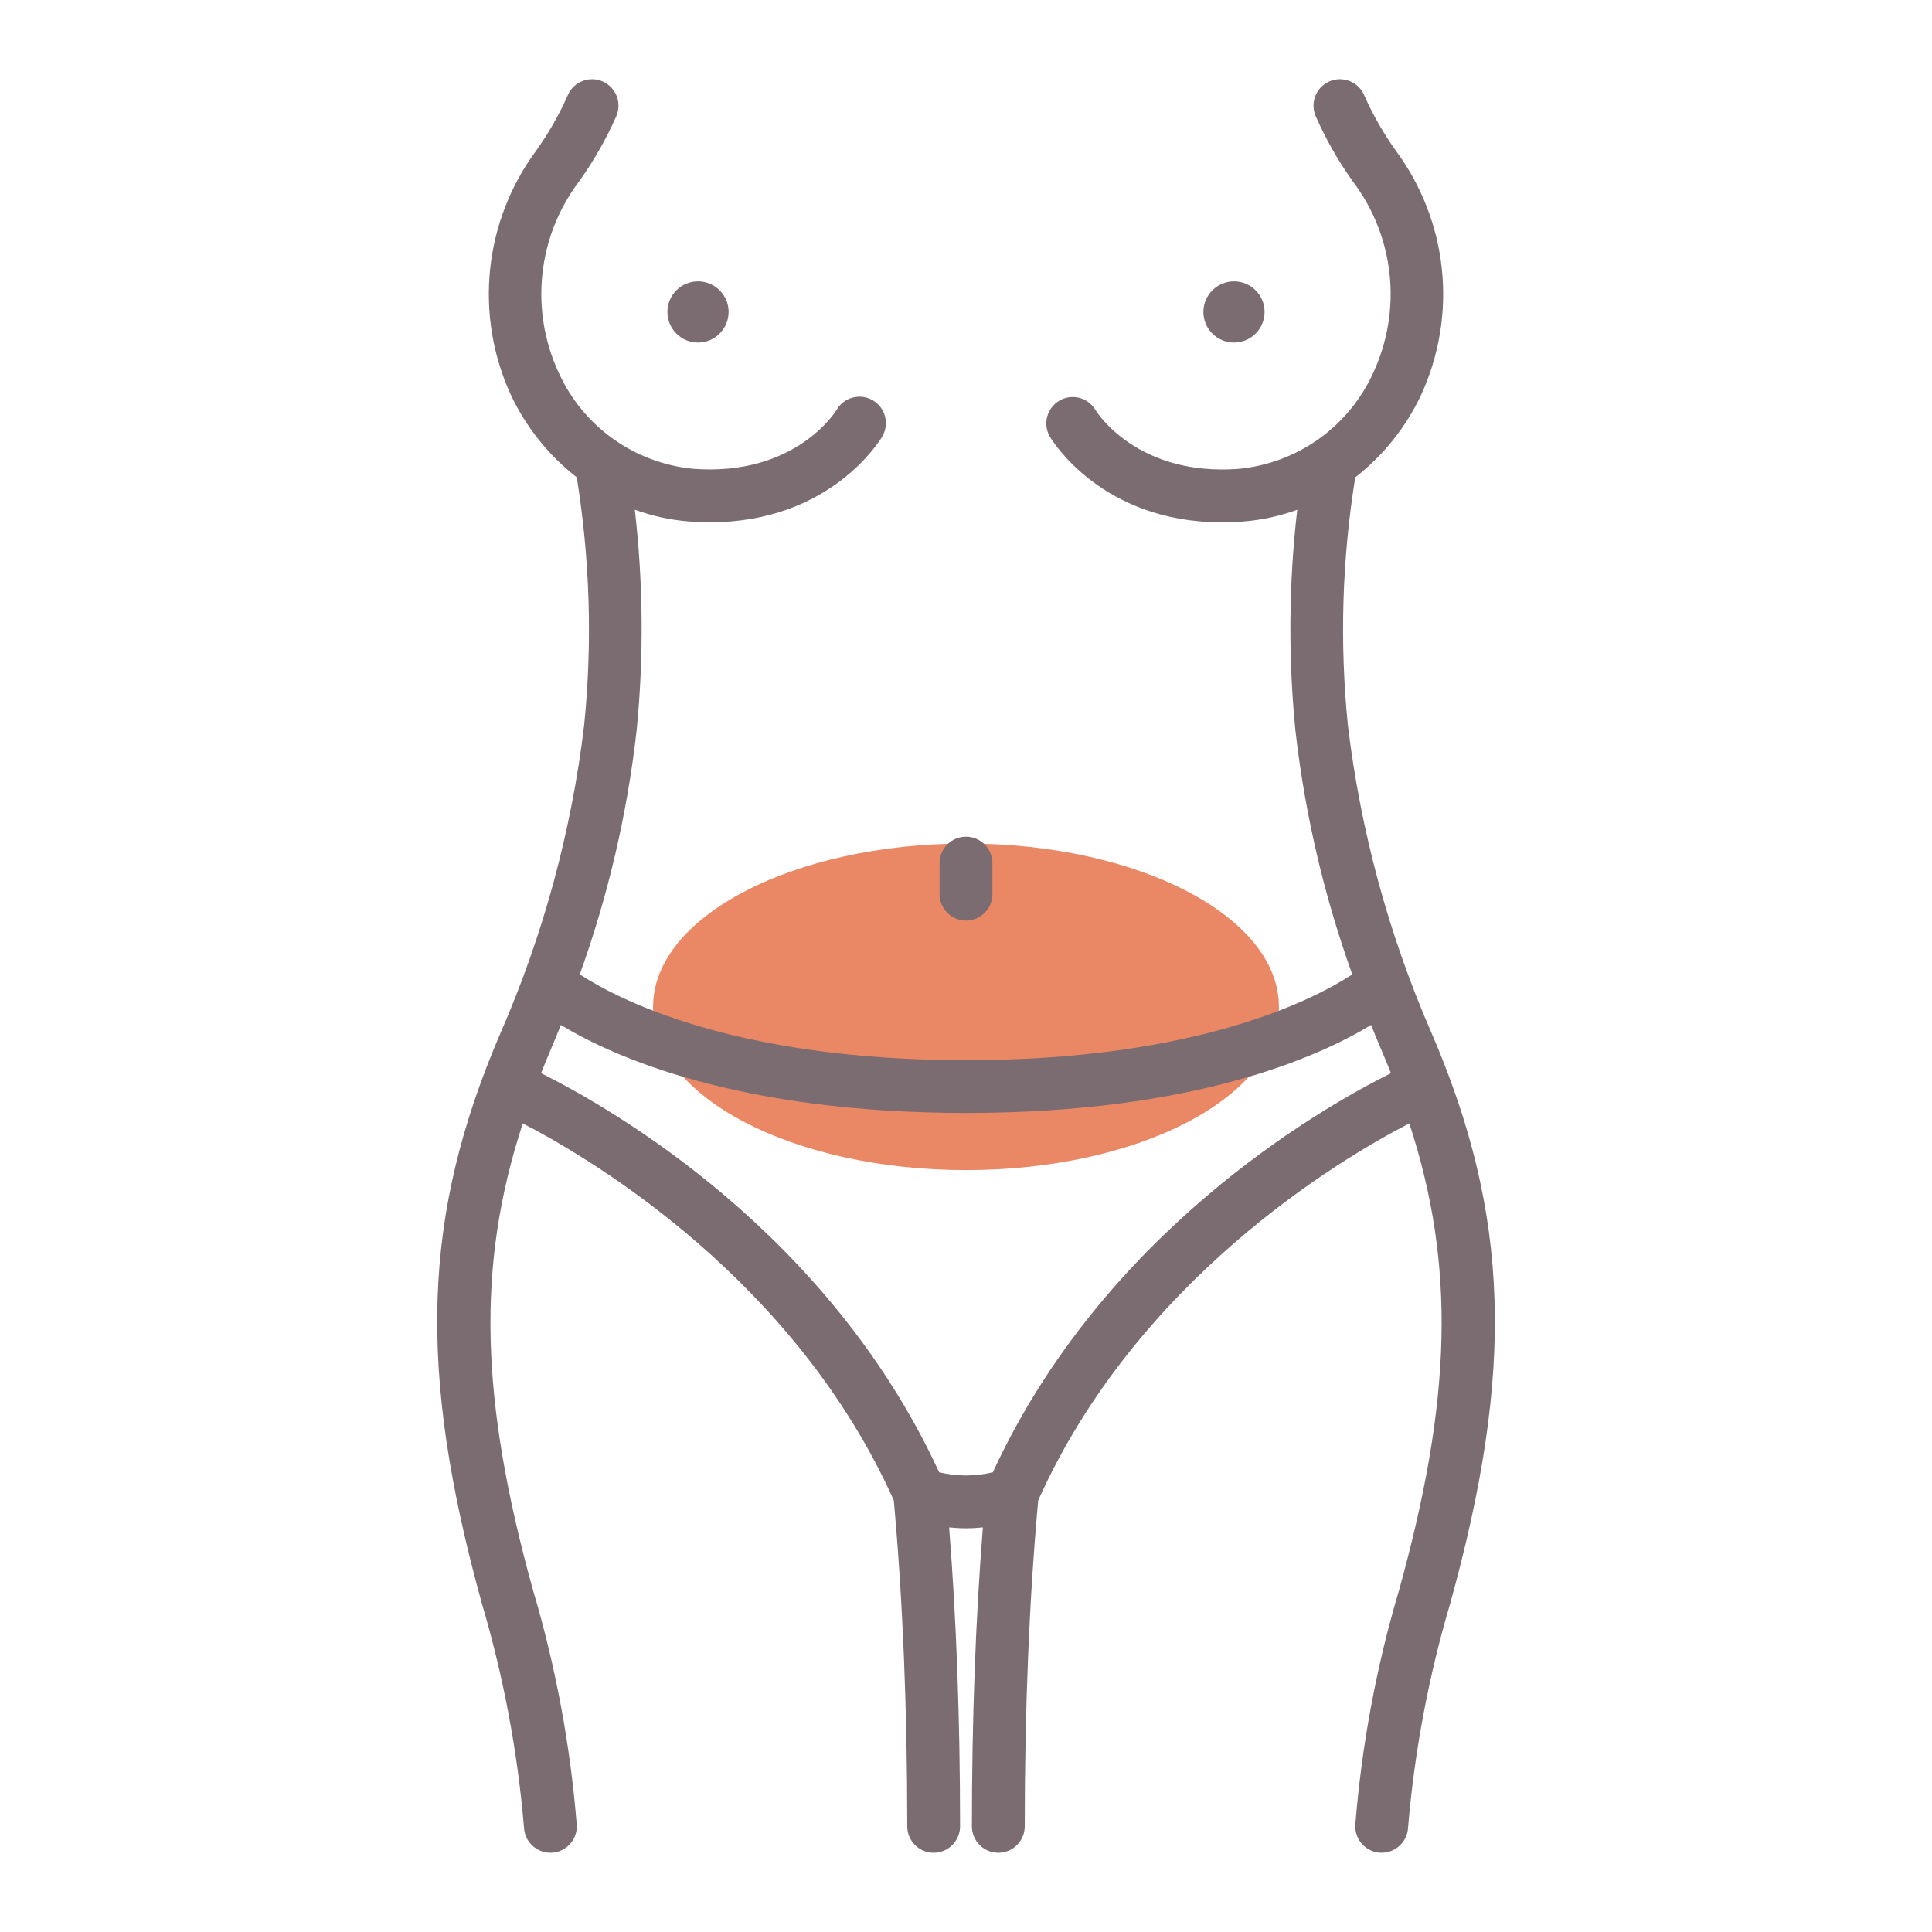 <svg xmlns="http://www.w3.org/2000/svg" width="71" height="71" viewBox="0 0 71 71" fill="none"><path d="M35.5 43C29.149 43 24 40.314 24 37C24 33.686 29.149 31 35.5 31C41.851 31 47 33.686 47 37C47 40.314 41.851 43 35.5 43Z" fill="#EA8866"></path><path d="M25.651 12.589C26.272 12.589 26.776 12.085 26.776 11.464C26.776 10.843 26.272 10.34 25.651 10.34C25.03 10.34 24.527 10.843 24.527 11.464C24.527 12.085 25.03 12.589 25.651 12.589Z" fill="#7B6C71"></path><path d="M52.603 37.948C51.034 34.35 50 30.542 49.534 26.645C49.228 23.612 49.32 20.552 49.805 17.543C50.838 16.738 51.668 15.7 52.225 14.514C52.888 13.072 53.152 11.479 52.989 9.9C52.825 8.321 52.242 6.816 51.298 5.54C50.841 4.9 50.45 4.214 50.133 3.495C50.03 3.258 49.837 3.073 49.597 2.979C49.357 2.884 49.09 2.889 48.854 2.992C48.618 3.095 48.432 3.288 48.338 3.528C48.244 3.767 48.249 4.035 48.352 4.271C48.722 5.112 49.178 5.913 49.712 6.661C50.464 7.653 50.932 8.831 51.066 10.069C51.2 11.307 50.994 12.558 50.471 13.688C50.032 14.663 49.342 15.504 48.473 16.126C47.603 16.748 46.584 17.129 45.52 17.231C41.808 17.508 40.319 15.171 40.25 15.055C40.117 14.838 39.904 14.681 39.657 14.619C39.409 14.557 39.147 14.596 38.928 14.726C38.708 14.856 38.548 15.067 38.483 15.313C38.418 15.56 38.453 15.822 38.58 16.044C38.66 16.179 40.483 19.196 44.906 19.196C45.151 19.196 45.405 19.186 45.667 19.167C46.352 19.115 47.028 18.969 47.673 18.733C47.363 21.418 47.339 24.128 47.603 26.818C47.949 29.886 48.651 32.904 49.696 35.809C48.319 36.708 44.029 38.961 35.5 38.961C26.971 38.961 22.682 36.708 21.307 35.807C22.35 32.907 23.052 29.895 23.397 26.832C23.662 24.137 23.639 21.421 23.329 18.731C23.975 18.967 24.65 19.113 25.335 19.165C25.598 19.184 25.851 19.194 26.096 19.194C30.518 19.194 32.343 16.177 32.423 16.042C32.553 15.819 32.59 15.555 32.525 15.306C32.46 15.056 32.299 14.843 32.077 14.713C31.855 14.582 31.59 14.546 31.341 14.611C31.091 14.675 30.878 14.837 30.748 15.059C30.733 15.084 29.258 17.514 25.478 17.229C24.414 17.127 23.395 16.746 22.526 16.124C21.656 15.502 20.966 14.661 20.527 13.686C20.004 12.556 19.799 11.305 19.933 10.067C20.066 8.829 20.535 7.651 21.287 6.659C21.821 5.911 22.277 5.111 22.648 4.271C22.751 4.035 22.756 3.767 22.662 3.528C22.568 3.288 22.382 3.095 22.146 2.992C21.91 2.889 21.642 2.884 21.403 2.979C21.163 3.073 20.97 3.258 20.867 3.495C20.55 4.213 20.159 4.898 19.703 5.537C18.759 6.813 18.175 8.319 18.011 9.898C17.848 11.476 18.111 13.07 18.773 14.512C19.331 15.698 20.161 16.735 21.195 17.541C21.682 20.556 21.774 23.622 21.466 26.661C20.999 30.553 19.966 34.355 18.399 37.948C15.515 44.651 15.329 50.34 17.711 58.935C18.503 61.617 19.021 64.372 19.256 67.158C19.267 67.408 19.374 67.644 19.555 67.817C19.735 67.99 19.975 68.087 20.226 68.087H20.267C20.524 68.077 20.766 67.964 20.941 67.775C21.115 67.586 21.207 67.335 21.196 67.078C20.962 64.143 20.421 61.24 19.582 58.417C17.646 51.432 17.503 46.503 19.212 41.284C21.82 42.636 29.211 47.042 32.846 55.136C33.174 58.741 33.341 62.768 33.341 67.117C33.341 67.375 33.443 67.621 33.625 67.804C33.807 67.986 34.054 68.088 34.312 68.088C34.569 68.088 34.816 67.986 34.998 67.804C35.18 67.621 35.282 67.375 35.282 67.117C35.282 63.175 35.147 59.487 34.88 56.131C35.072 56.15 35.275 56.164 35.5 56.164C35.725 56.164 35.928 56.15 36.12 56.131C35.853 59.487 35.717 63.176 35.717 67.117C35.717 67.375 35.82 67.621 36.002 67.804C36.184 67.986 36.431 68.088 36.688 68.088C36.946 68.088 37.193 67.986 37.374 67.804C37.557 67.621 37.659 67.375 37.659 67.117C37.659 62.77 37.825 58.741 38.154 55.136C41.789 47.042 49.18 42.636 51.791 41.283C53.5 46.503 53.356 51.434 51.421 58.417C50.581 61.239 50.04 64.142 49.806 67.078C49.796 67.335 49.888 67.585 50.062 67.775C50.236 67.964 50.479 68.076 50.736 68.087H50.777C51.027 68.086 51.268 67.99 51.448 67.816C51.629 67.643 51.736 67.407 51.746 67.157C51.981 64.371 52.499 61.616 53.292 58.935C55.673 50.34 55.487 44.652 52.603 37.948ZM36.487 54.105C35.839 54.262 35.162 54.262 34.513 54.105C30.457 45.3 22.515 40.752 19.884 39.438C19.981 39.197 20.075 38.957 20.18 38.713C20.332 38.36 20.474 38.012 20.612 37.667C22.544 38.84 27.127 40.9 35.5 40.9C43.873 40.9 48.456 38.84 50.388 37.667C50.526 38.012 50.665 38.36 50.82 38.713C50.925 38.957 51.019 39.197 51.116 39.438C48.485 40.752 40.544 45.3 36.487 54.105Z" fill="#7B6C71"></path><path d="M45.349 12.589C45.969 12.589 46.473 12.085 46.473 11.464C46.473 10.843 45.969 10.34 45.349 10.34C44.727 10.34 44.224 10.843 44.224 11.464C44.224 12.085 44.727 12.589 45.349 12.589Z" fill="#7B6C71"></path><path d="M35.5 33.83C35.757 33.83 36.004 33.728 36.186 33.546C36.368 33.364 36.471 33.117 36.471 32.86V31.72C36.471 31.462 36.368 31.215 36.186 31.033C36.004 30.851 35.757 30.749 35.5 30.749C35.243 30.749 34.996 30.851 34.814 31.033C34.632 31.215 34.529 31.462 34.529 31.72V32.86C34.529 33.117 34.632 33.364 34.814 33.546C34.996 33.728 35.243 33.83 35.5 33.83Z" fill="#7B6C71"></path></svg>